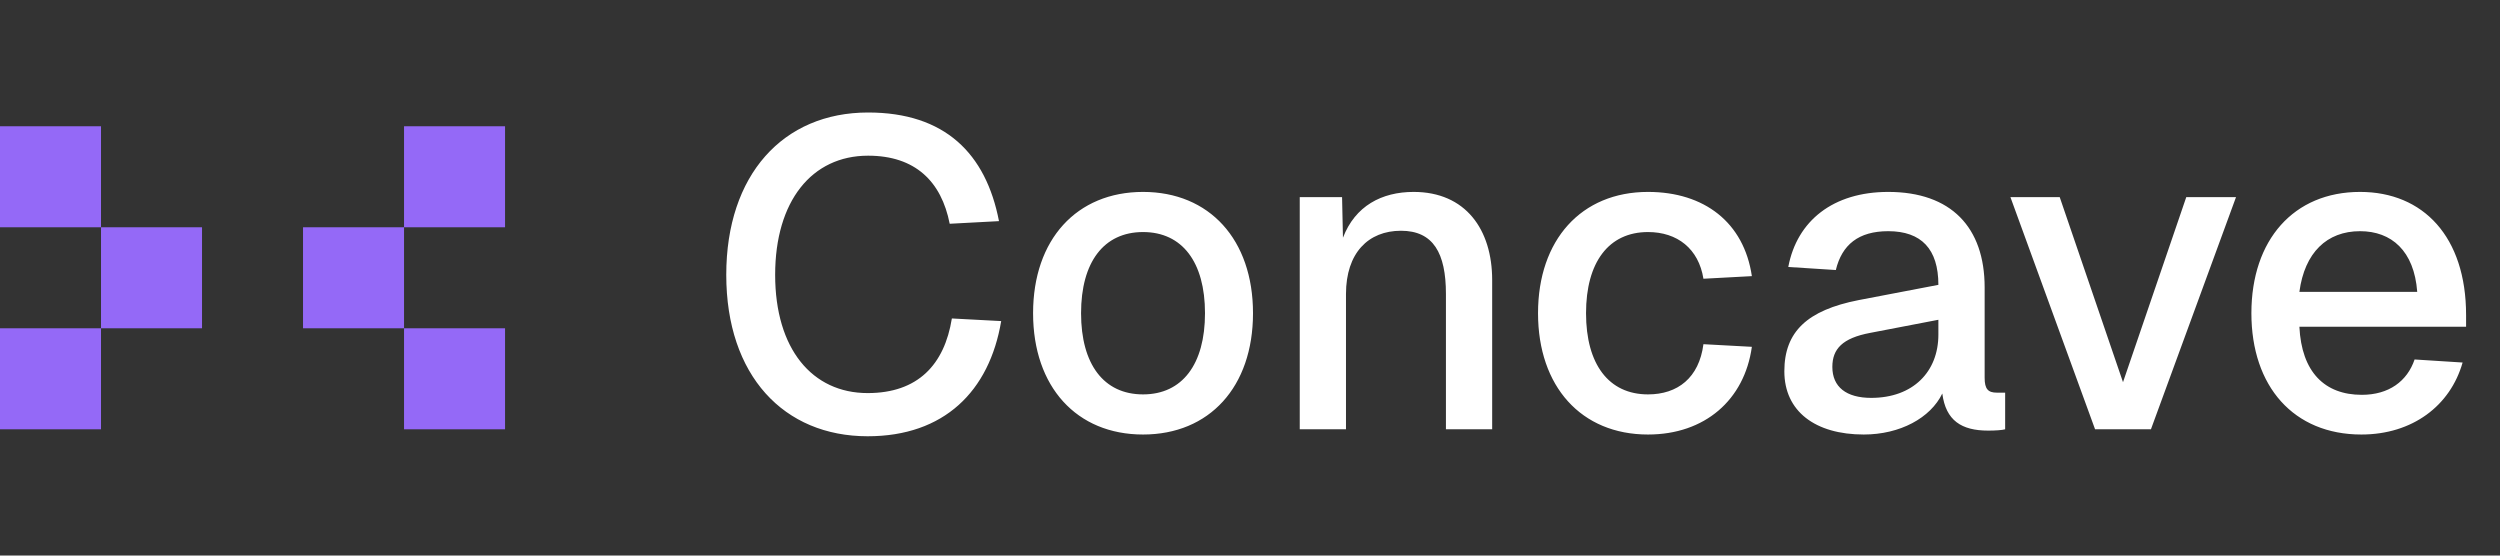 <svg width="99" height="22" viewBox="0 0 99 22" fill="none" xmlns="http://www.w3.org/2000/svg">
<rect x="0" y="0" width="99" height="22" fill="#333333" stroke="none"/>
<rect y="5" width="4" height="4" fill="#9469F7"/>
<rect x="4" y="9" width="4" height="4" fill="#9469F7"/>
<rect y="13" width="4" height="4" fill="#9469F7"/>
<rect width="4" height="4" transform="matrix(-1 0 0 1 20 5)" fill="#9469F7"/>
<rect width="4" height="4" transform="matrix(-1 0 0 1 16 9)" fill="#9469F7"/>
<rect width="4" height="4" transform="matrix(-1 0 0 1 20 13)" fill="#9469F7"/>
<path d="M34.359 17.276C31.041 17.276 28.76 14.875 28.76 10.883C28.76 6.926 31.007 4.455 34.376 4.455C37.418 4.455 39.042 6.079 39.56 8.757L37.608 8.861C37.279 7.185 36.243 6.165 34.376 6.165C32.147 6.165 30.696 7.963 30.696 10.883C30.696 13.82 32.164 15.566 34.359 15.566C36.346 15.566 37.4 14.443 37.694 12.611L39.647 12.715C39.18 15.497 37.383 17.276 34.359 17.276ZM45.264 17.207C42.638 17.207 40.91 15.324 40.91 12.403C40.91 9.483 42.638 7.6 45.264 7.6C47.891 7.6 49.619 9.483 49.619 12.403C49.619 15.324 47.891 17.207 45.264 17.207ZM45.264 15.618C46.819 15.618 47.718 14.425 47.718 12.403C47.718 10.382 46.819 9.189 45.264 9.189C43.709 9.189 42.81 10.382 42.81 12.403C42.81 14.425 43.709 15.618 45.264 15.618ZM51.47 17V7.807H53.146L53.181 9.414C53.664 8.153 54.718 7.6 55.98 7.6C58.036 7.6 59.09 9.086 59.09 11.09V17H57.259V11.643C57.259 10.019 56.757 9.138 55.479 9.138C54.183 9.138 53.301 10.019 53.301 11.643V17H51.47ZM65.261 17.207C62.617 17.207 60.906 15.307 60.906 12.403C60.906 9.5 62.617 7.6 65.261 7.6C67.49 7.6 69.062 8.809 69.374 10.935L67.456 11.038C67.265 9.846 66.419 9.189 65.261 9.189C63.706 9.189 62.807 10.382 62.807 12.403C62.807 14.425 63.706 15.618 65.261 15.618C66.436 15.618 67.283 14.961 67.456 13.63L69.374 13.734C69.08 15.842 67.507 17.207 65.261 17.207ZM73.805 17.207C71.887 17.207 70.66 16.291 70.66 14.702C70.66 13.129 71.576 12.283 73.598 11.885L76.76 11.28C76.76 9.863 76.086 9.155 74.773 9.155C73.598 9.155 72.941 9.691 72.699 10.693L70.816 10.572C71.161 8.74 72.596 7.6 74.773 7.6C77.261 7.6 78.592 8.999 78.592 11.384V14.961C78.592 15.41 78.73 15.549 79.076 15.549H79.404V17C79.283 17.035 79.006 17.052 78.73 17.052C77.676 17.052 77.054 16.654 76.915 15.583C76.449 16.551 75.239 17.207 73.805 17.207ZM74.099 15.756C75.758 15.756 76.76 14.719 76.76 13.25V12.663L74.064 13.181C72.958 13.389 72.561 13.82 72.561 14.529C72.561 15.324 73.114 15.756 74.099 15.756ZM82.965 17L79.613 7.807H81.565L84.071 15.134L86.576 7.807H88.546L85.177 17H82.965ZM93.51 17.207C90.831 17.207 89.155 15.307 89.155 12.403C89.155 9.5 90.831 7.6 93.458 7.6C95.963 7.6 97.657 9.38 97.657 12.473V12.939H91.056C91.142 14.736 92.058 15.635 93.527 15.635C94.598 15.635 95.324 15.099 95.618 14.235L97.519 14.356C97.035 16.067 95.531 17.207 93.51 17.207ZM91.056 11.557H95.722C95.601 9.932 94.702 9.155 93.458 9.155C92.145 9.155 91.263 10.002 91.056 11.557Z" fill="white"/>
</svg>
